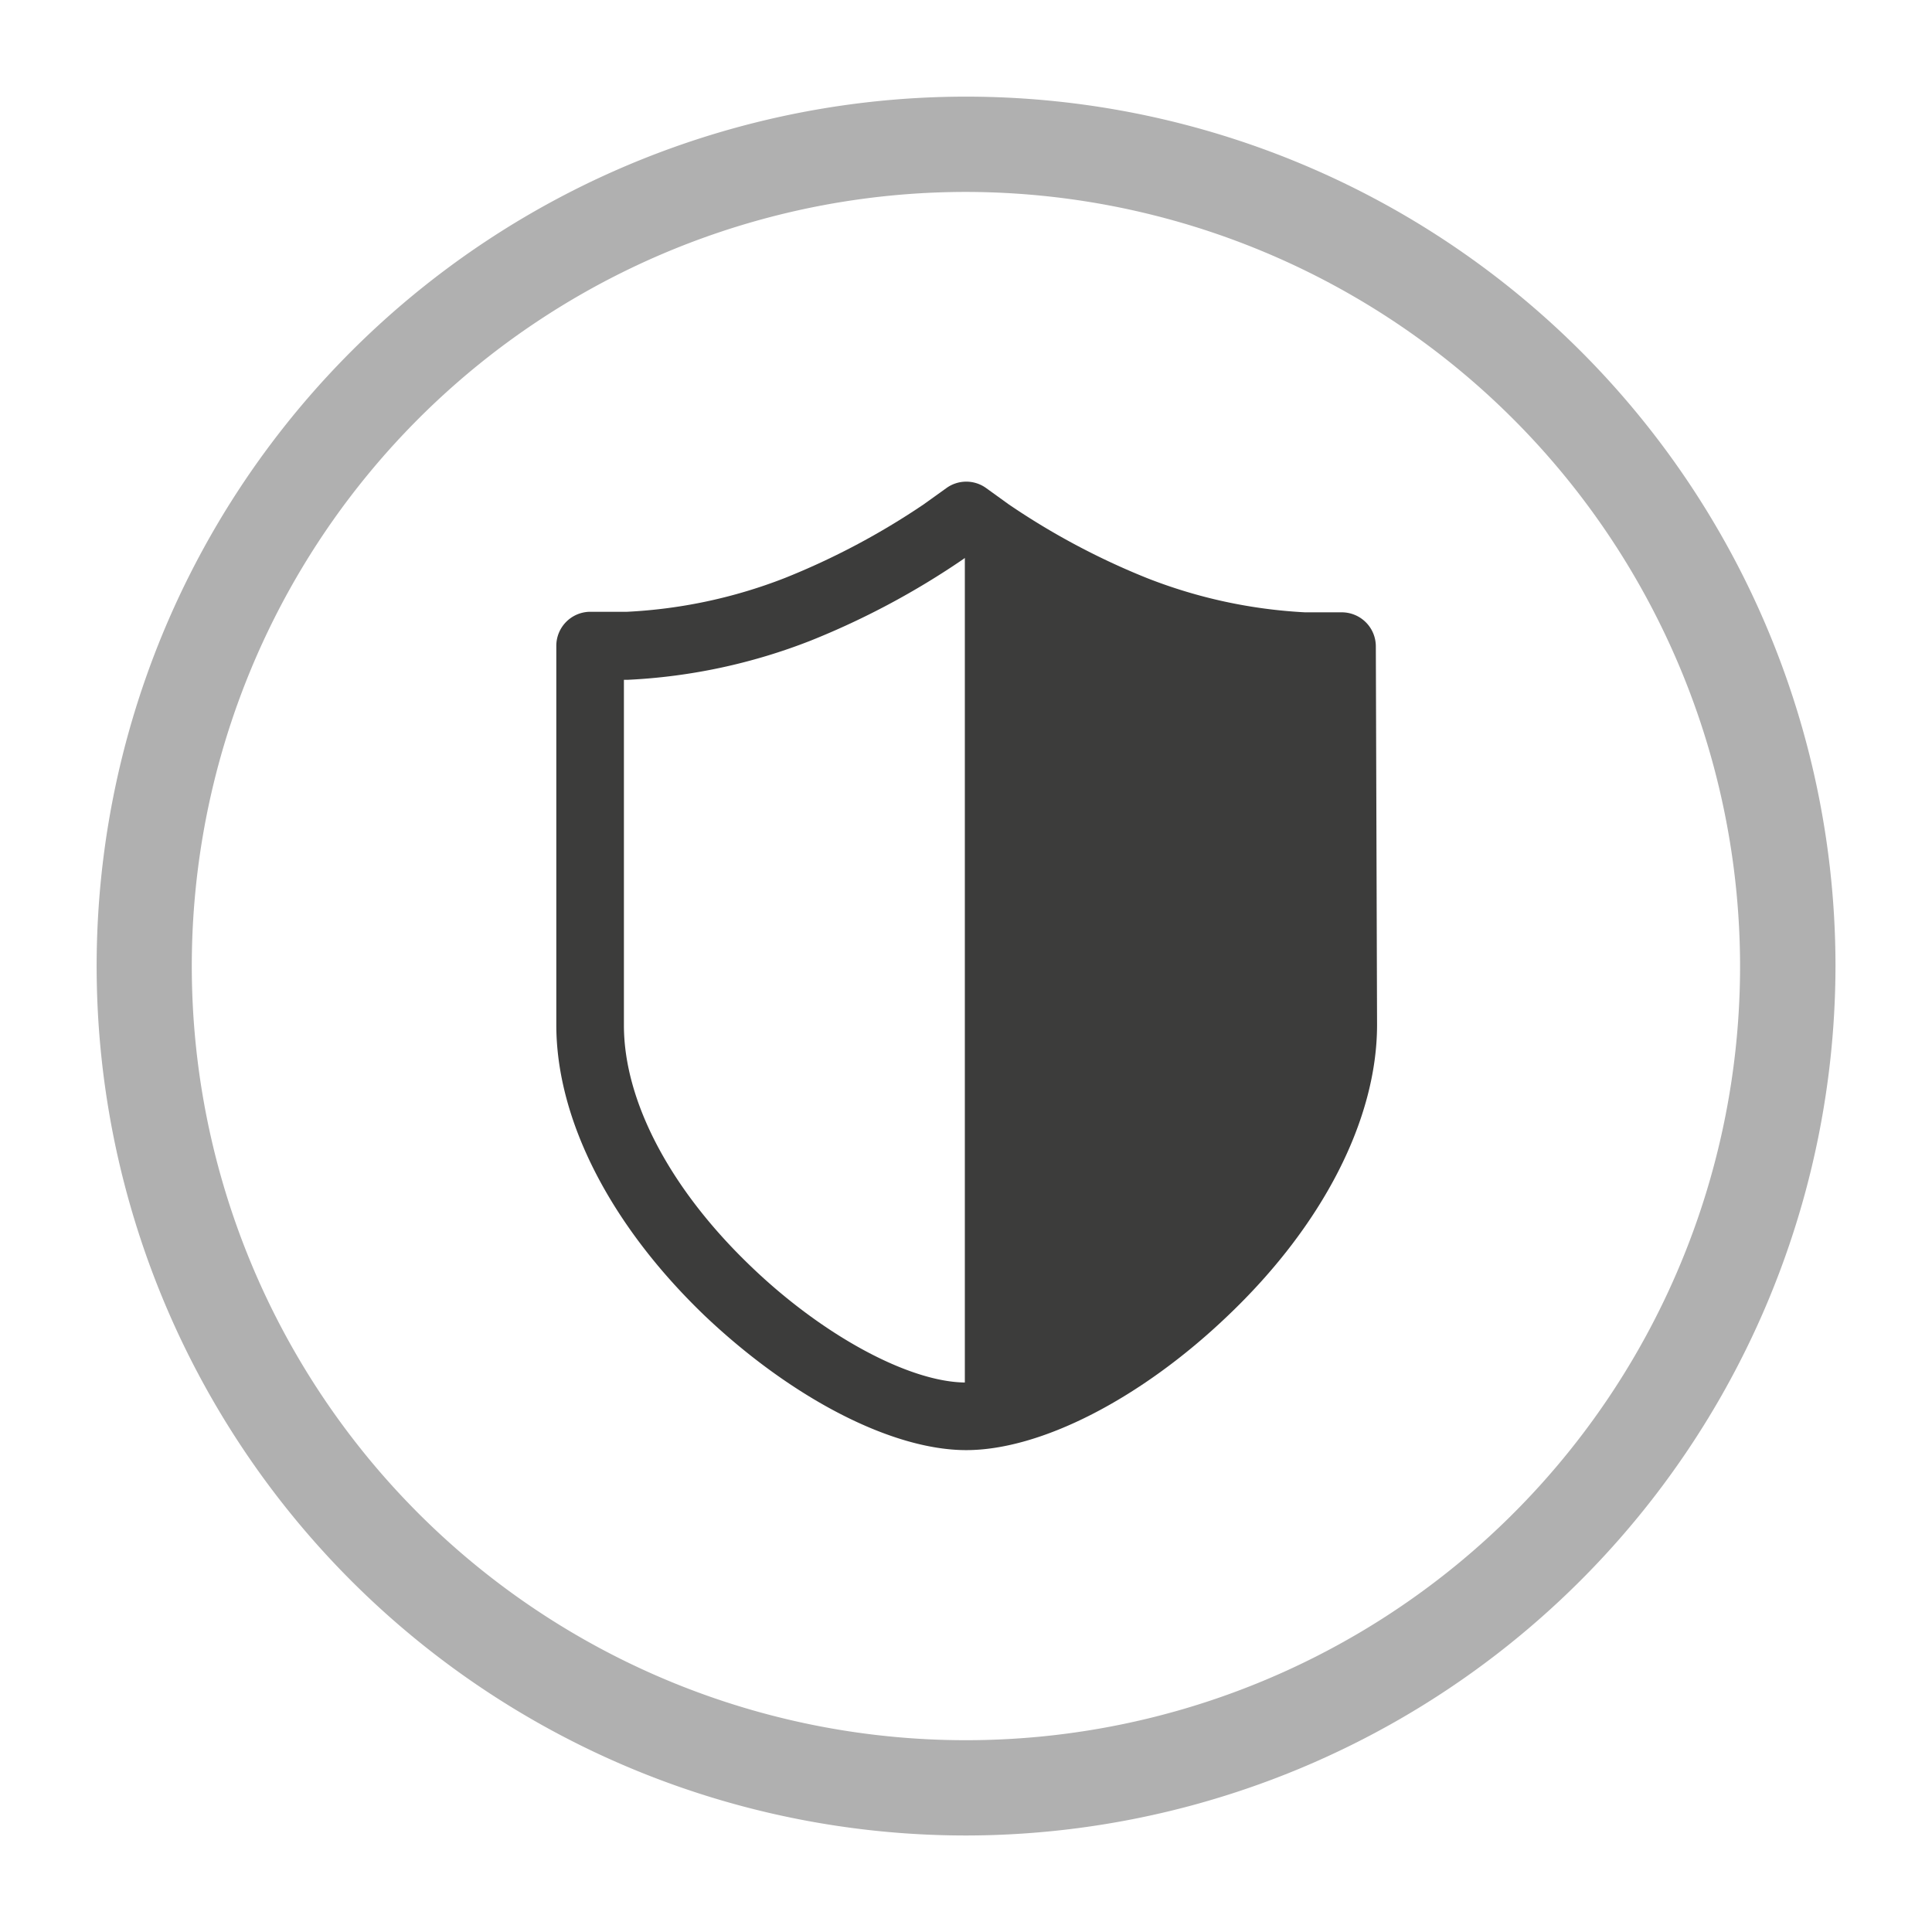 <svg id="Livello_1" data-name="Livello 1" xmlns="http://www.w3.org/2000/svg" viewBox="0 0 141.73 141.73"><defs><style>.cls-1{fill:#3c3c3b;}.cls-2{fill:#b0b0b0;}</style></defs><path class="cls-1" d="M100.93,47.42a2.5,2.5,0,0,0-2.45-2.5l-2.73,0h0a36.9,36.9,0,0,1-11.6-2.51A53.27,53.27,0,0,1,74,37h0l-1.65-1.19a2.49,2.49,0,0,0-2.93,0L67.76,37a53.86,53.86,0,0,1-10.18,5.4A36.8,36.8,0,0,1,46,44.88h0l-2.74,0a2.5,2.5,0,0,0-2.45,2.5v27.8c0,7,4,14.75,10.94,21.39,6.34,6,13.67,9.81,19.13,9.81s12.8-3.76,19.14-9.81c7-6.64,11-14.44,11-21.39ZM45.77,75.22V49.87h.29A42.22,42.22,0,0,0,59.46,47a57.93,57.93,0,0,0,11.23-6l.17-.13-.08.06v60.49c-4.1-.05-10.36-3.42-15.6-8.43C49.2,87.3,45.77,80.81,45.77,75.22Z"/><path class="cls-2" d="M70.87,134.65a63.78,63.78,0,1,1,63.78-63.78A63.86,63.86,0,0,1,70.87,134.65Zm0-120.57a56.79,56.79,0,1,0,56.78,56.79A56.85,56.85,0,0,0,70.87,14.08Z"/></svg>